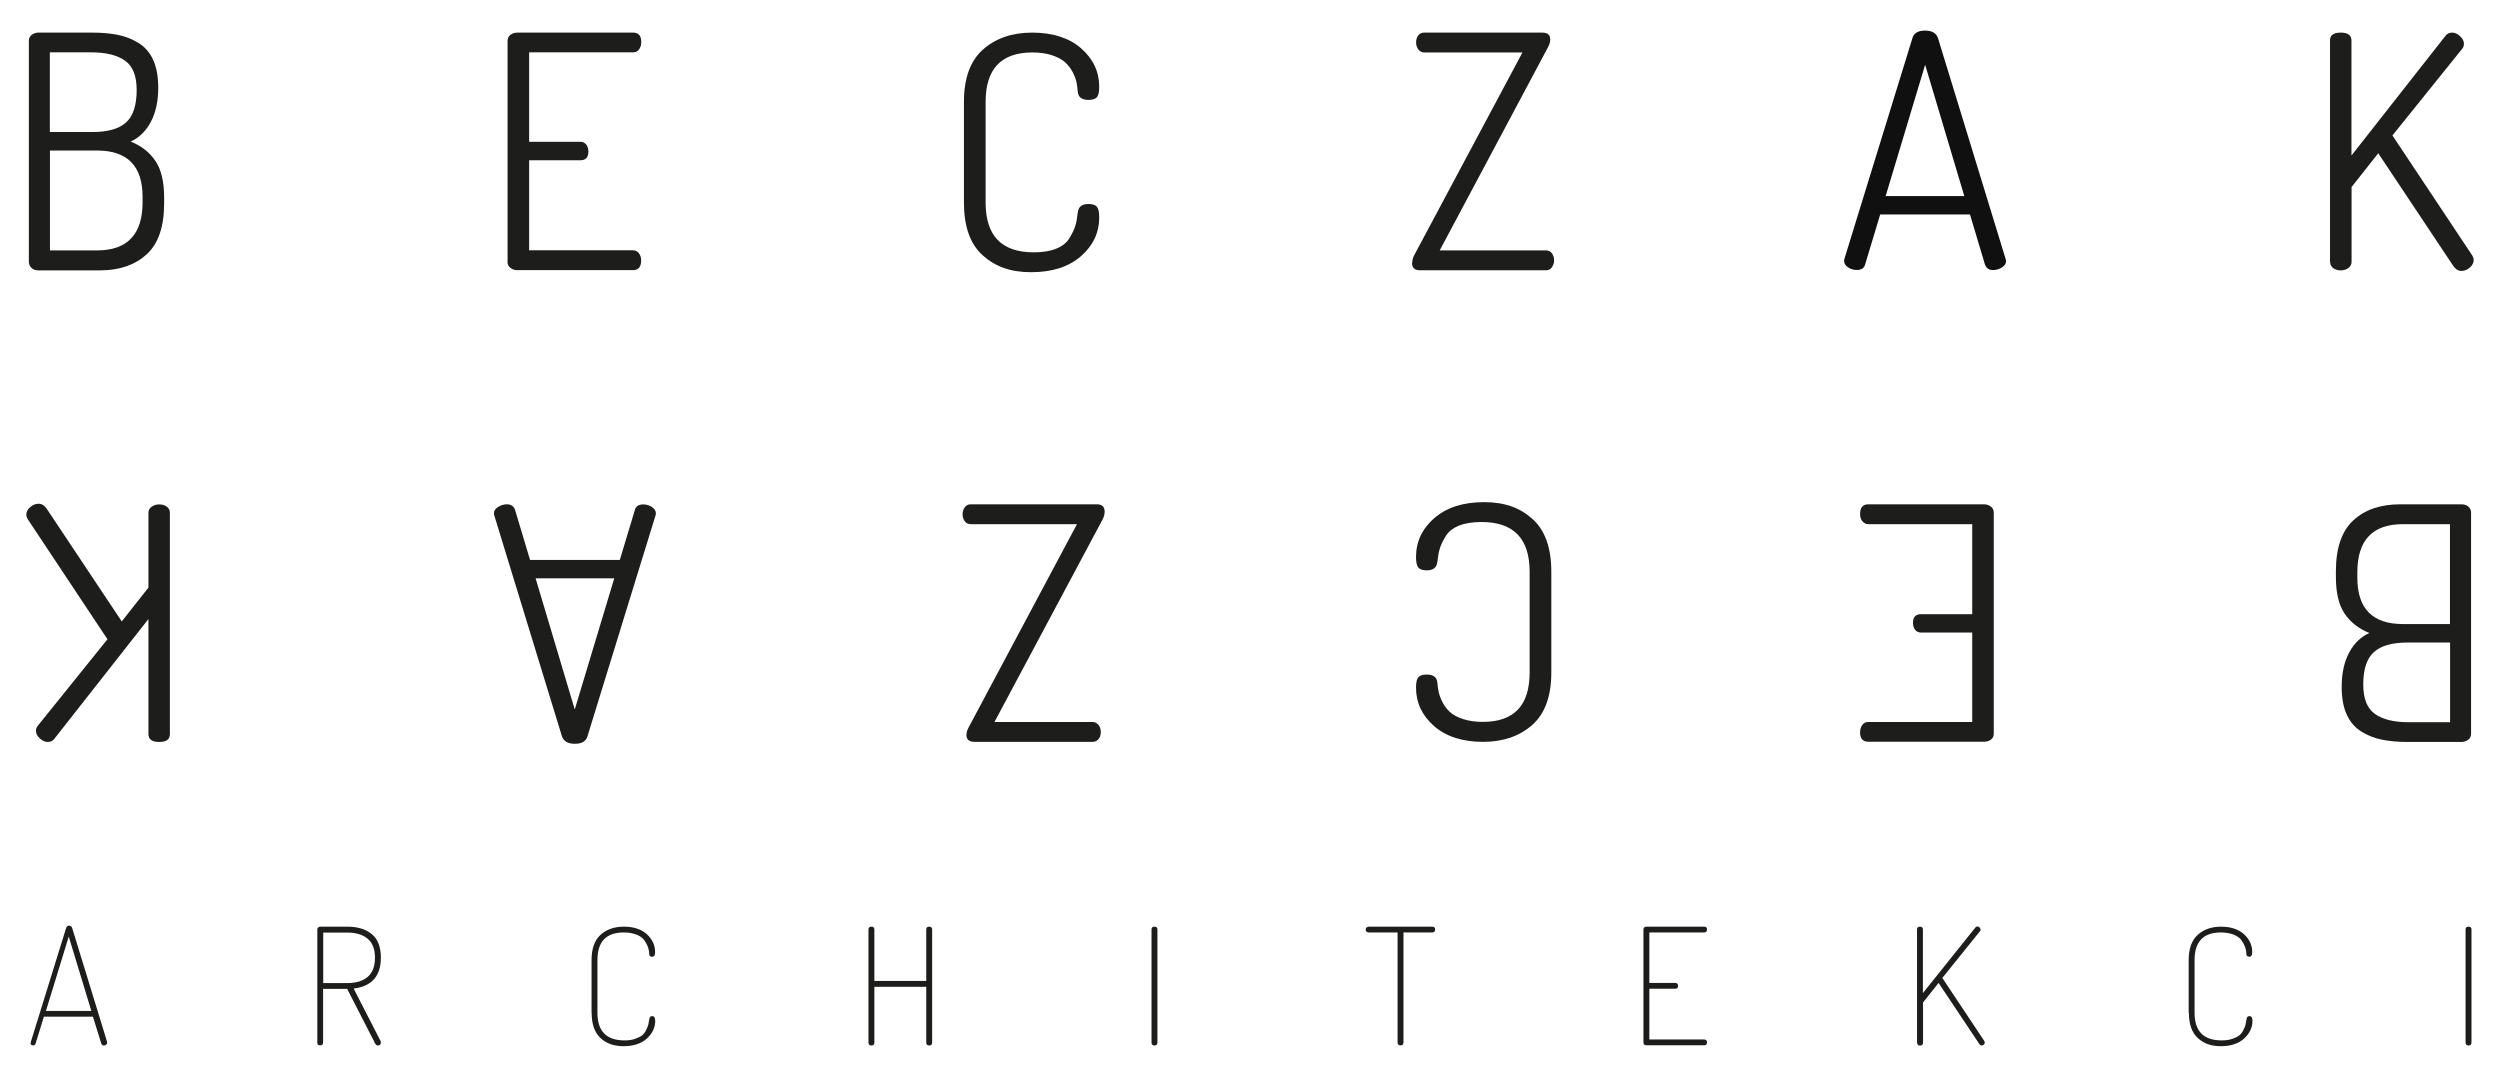 <svg width="4086" height="1760" viewBox="0 0 4086 1760" fill="none" xmlns="http://www.w3.org/2000/svg">
<path d="M47.145 428.372V66.645C47.145 62.379 48.814 59.225 51.968 56.814C55.121 54.588 58.831 53.289 63.097 53.289H150.283C166.607 53.289 180.705 54.588 192.763 56.999C204.82 59.411 216.136 63.863 226.524 70.355C236.912 76.662 244.889 85.938 250.454 98.181C256.019 110.424 258.616 125.635 258.616 143.628C258.616 165.517 254.535 184.253 246.373 199.464C238.211 214.675 227.266 225.249 213.539 231.37C231.161 238.419 244.703 248.993 254.164 263.277C263.624 277.375 268.262 297.223 268.262 322.822V332.468C268.262 370.682 258.616 398.507 239.509 415.944C220.403 433.196 194.989 441.914 163.083 441.914H63.283C58.275 441.914 54.379 440.616 51.596 438.019C48.814 435.422 47.33 432.268 47.33 428.744M81.647 215.788H151.21C176.253 215.788 194.618 210.594 206.119 200.021C217.62 189.632 223.371 172.01 223.371 147.153C223.371 124.151 217.063 108.012 204.264 99.108C191.464 90.018 173.1 85.566 148.984 85.566H81.462V215.603L81.647 215.788ZM81.647 409.266H158.631C208.159 409.266 233.017 383.11 233.017 330.614V321.524C233.017 271.253 208.159 246.025 158.631 246.025H81.647V409.08V409.266Z" fill="#1D1D1B"/>
<path d="M829.584 427.816V66.645C829.584 62.379 831.253 59.225 834.407 56.814C837.56 54.588 841.27 53.289 845.537 53.289H1034.75C1043.65 53.289 1048.1 58.483 1048.1 68.686C1048.1 73.323 1046.99 77.219 1044.58 80.558C1042.35 83.897 1039.01 85.566 1034.75 85.566H864.829V231.741H948.304C952.571 231.741 955.724 233.225 958.136 236.193C960.362 239.161 961.661 243.057 961.661 247.694C961.661 257.341 957.209 261.978 948.304 261.978H864.829V409.08H1034.75C1038.64 409.08 1041.8 410.75 1044.21 413.903C1046.62 417.057 1047.92 420.952 1047.92 425.59C1047.92 436.164 1043.47 441.543 1034.56 441.543H845.352C841.085 441.543 837.375 440.245 834.221 437.833C831.068 435.422 829.398 431.897 829.398 427.631" fill="#1D1D1B"/>
<path d="M1575.46 331.17V166.445C1575.46 127.861 1585.84 99.293 1606.62 80.929C1627.4 62.564 1654.11 53.289 1687.13 53.289C1720.15 53.289 1747.41 61.822 1767.08 79.074C1786.74 96.325 1796.57 117.287 1796.57 141.959C1796.57 150.492 1795.27 156.057 1792.68 159.025C1790.08 161.807 1785.44 163.291 1779.14 163.291C1768.19 163.291 1762.25 158.839 1761.51 149.935C1761.14 144.556 1760.4 139.547 1759.47 134.539C1758.36 129.53 1756.32 123.965 1753.16 117.844C1750.01 111.722 1745.74 106.342 1740.74 101.705C1735.54 97.067 1728.49 93.357 1719.22 90.204C1709.94 87.236 1699.37 85.752 1687.31 85.752C1636.3 85.752 1610.89 112.65 1610.89 166.445V331.17C1610.89 385.336 1637.04 412.419 1689.54 412.419C1704.38 412.419 1716.81 410.379 1726.64 406.298C1736.47 402.217 1743.89 396.281 1748.34 388.49C1752.98 380.699 1756.13 374.021 1757.62 368.641C1759.29 363.076 1760.59 356.027 1761.51 347.123C1762.63 337.848 1768.38 333.396 1779.14 333.396C1785.44 333.396 1790.08 334.88 1792.68 337.848C1795.27 340.816 1796.57 346.566 1796.57 355.1C1796.57 380.328 1786.56 401.475 1766.52 418.912C1746.49 436.164 1719.59 444.882 1685.46 444.882C1651.32 444.882 1626.47 435.607 1606.06 417.243C1585.66 398.878 1575.46 370.125 1575.46 331.17Z" fill="#1D1D1B"/>
<path d="M2308.16 429.485C2308.16 425.59 2309.27 421.509 2311.31 417.243L2488.28 85.752H2327.82C2323.93 85.752 2320.77 84.082 2318.18 80.929C2315.77 77.775 2314.47 73.88 2314.47 69.242C2314.47 64.976 2315.58 61.266 2317.81 58.112C2320.03 54.959 2323.37 53.289 2327.64 53.289H2520.37C2529.28 53.289 2533.73 56.999 2533.73 64.419C2533.73 68.686 2532.25 73.323 2529.46 78.332L2353.05 409.266H2526.68C2530.95 409.266 2534.29 410.936 2536.51 414.089C2538.74 417.243 2540.04 420.952 2540.04 425.219C2540.04 429.485 2538.92 433.196 2536.51 436.72C2534.1 440.245 2530.95 441.729 2526.68 441.729H2320.59C2312.06 441.729 2307.79 437.647 2307.79 429.485" fill="#1D1D1B"/>
<path d="M3014.01 426.567C3014.01 424.712 3014.01 423.599 3014.56 422.857L3125.68 62.243C3128.09 54.081 3134.95 50 3146.27 50C3157.58 50 3164.63 54.081 3167.42 62.243L3278.16 423.785C3278.16 423.785 3278.16 424.713 3278.53 425.269C3278.53 426.011 3278.72 426.382 3278.72 426.753C3278.72 430.834 3276.49 434.173 3271.85 437.141C3267.21 439.924 3262.39 441.408 3257.57 441.408C3250.89 441.408 3246.44 438.439 3244.21 432.318L3219.73 350.512H3073L3048.32 432.318C3046.84 438.254 3042.2 441.222 3034.41 441.222C3029.4 441.222 3024.76 439.738 3020.5 436.955C3016.23 434.173 3014.01 430.649 3014.01 426.382M3081.9 320.461H3210.45L3146.45 105.836L3081.9 320.461Z" fill="#101010"/>
<path d="M3808.16 427.816V66.089C3808.16 57.556 3813.91 53.289 3825.59 53.289C3837.28 53.289 3843.22 57.556 3843.22 66.089V254.187L3996.81 58.669C3999.22 55.144 4002.93 53.289 4007.94 53.289C4012.21 53.289 4016.47 55.144 4020.74 59.225C4025.01 63.121 4027.05 67.202 4027.05 71.468C4027.05 74.622 4026.12 77.404 4024.45 79.445L3910.18 221.353L4040.96 417.984C4042.44 420.767 4043 423.178 4043 424.848C4043 429.485 4040.96 433.567 4036.69 437.277C4032.43 440.987 4027.79 442.842 4022.97 442.842C4018.14 442.842 4013.51 440.245 4009.8 434.865L3886.99 250.477L3843.4 305.756V428.002C3843.4 432.268 3841.55 435.607 3838.02 438.204C3834.5 440.616 3830.42 441.914 3825.78 441.914C3820.77 441.914 3816.69 440.616 3813.35 438.204C3810.01 435.792 3808.34 432.268 3808.34 428.002" fill="#1D1D1B"/>
<path d="M50.221 1704.53C50.221 1704.53 50.221 1703.23 50.406 1702.86L108.097 1516.62C108.839 1514.21 110.323 1512.91 112.92 1512.91C115.517 1512.91 117.001 1514.21 117.928 1516.62L175.063 1702.86C175.063 1702.86 175.063 1703.23 175.063 1703.61C175.063 1703.79 175.063 1704.16 175.063 1704.35C175.063 1705.65 174.506 1706.57 173.393 1707.5C172.28 1708.43 171.167 1708.8 169.683 1708.8C167.643 1708.8 166.159 1707.69 165.417 1705.27L151.875 1661.68H71.739L58.383 1704.9C57.826 1707.5 56.342 1708.61 54.116 1708.61C51.334 1708.61 49.85 1707.13 49.85 1704.35M74.892 1652.22H149.278L112.363 1530.72L75.078 1652.22H74.892Z" fill="#1D1D1B"/>
<path d="M518.619 1703.95V1519C518.619 1516.41 520.289 1514.92 523.442 1514.55H567.777C584.101 1514.55 597.272 1518.45 607.289 1526.42C617.306 1534.4 622.5 1547.38 622.5 1565.19C622.5 1595.24 607.66 1612.12 577.98 1615.65L621.758 1700.98C622.314 1702.09 622.5 1703.02 622.5 1703.95C622.5 1705.43 622.129 1706.54 621.201 1707.47C620.274 1708.4 619.161 1708.77 617.677 1708.77C616.935 1708.77 616.378 1708.77 615.636 1708.21C615.08 1707.84 614.338 1707.29 613.781 1706.36C613.225 1705.43 612.668 1704.69 612.297 1704.32L611.184 1701.35C610.442 1699.87 610.071 1699.12 609.886 1699.12L567.406 1616.21H528.08V1703.76C528.08 1706.92 526.41 1708.59 523.257 1708.59C520.103 1708.59 518.434 1706.92 518.434 1703.76M528.265 1606.74H567.777C581.875 1606.74 592.82 1603.41 600.796 1596.73C608.773 1590.05 612.854 1579.48 612.854 1565.38C612.854 1551.28 608.773 1540.71 600.796 1534.21C592.82 1527.54 581.69 1524.2 567.777 1524.2H528.265V1606.74Z" fill="#1D1D1B"/>
<path d="M966.811 1655.53V1569.27C966.811 1550.54 971.819 1536.63 981.465 1527.91C991.297 1519 1003.91 1514.55 1019.68 1514.55C1035.45 1514.55 1048.25 1518.63 1057.34 1526.98C1066.24 1535.14 1070.69 1544.97 1070.69 1556.29C1070.69 1561.3 1069.02 1563.71 1065.87 1563.71C1062.71 1563.71 1061.05 1562.04 1061.05 1558.89C1061.05 1554.99 1060.12 1551.28 1059 1547.76C1057.71 1544.23 1055.85 1540.71 1053.07 1536.81C1050.29 1532.92 1046.02 1529.76 1040.27 1527.54C1034.52 1525.31 1027.66 1524.01 1019.49 1524.01C990.74 1524.01 976.457 1539.04 976.457 1569.09V1655.35C976.457 1685.4 991.111 1700.42 1020.61 1700.42C1027.28 1700.42 1033.22 1699.68 1038.04 1697.83C1043.05 1696.16 1046.76 1694.3 1049.36 1692.26C1051.96 1690.22 1054.18 1687.44 1056.04 1683.54C1057.89 1679.83 1059 1676.86 1059.56 1674.64C1060.12 1672.41 1060.67 1669.44 1061.23 1665.55C1061.6 1662.4 1063.27 1660.73 1066.05 1660.73C1069.21 1660.73 1070.88 1663.32 1070.88 1668.52C1070.88 1679.46 1066.24 1689.11 1057.15 1697.46C1047.87 1705.8 1035.26 1709.88 1019.12 1709.88C1002.98 1709.88 991.111 1705.43 981.465 1696.53C971.819 1687.62 966.996 1673.9 966.996 1655.16" fill="#1D1D1B"/>
<path d="M1419.41 1703.95V1519C1419.41 1516.04 1421.08 1514.55 1424.24 1514.55C1427.39 1514.55 1429.06 1516.04 1429.06 1519V1603.22H1513.83V1519C1513.83 1516.04 1515.5 1514.55 1518.66 1514.55C1521.81 1514.55 1523.48 1516.04 1523.48 1519V1703.95C1523.48 1707.1 1521.81 1708.77 1518.66 1708.77C1515.5 1708.77 1513.83 1707.1 1513.83 1703.95V1612.87H1429.06V1703.95C1429.06 1707.1 1427.39 1708.77 1424.24 1708.77C1421.08 1708.77 1419.41 1707.1 1419.41 1703.95Z" fill="#1D1D1B"/>
<path d="M1882.04 1703.95V1519C1882.04 1516.04 1883.71 1514.55 1886.86 1514.55C1890.02 1514.55 1891.69 1516.04 1891.69 1519V1703.95C1891.69 1707.1 1890.02 1708.77 1886.86 1708.77C1883.71 1708.77 1882.04 1707.1 1882.04 1703.95Z" fill="#1D1D1B"/>
<path d="M2233.37 1522.71C2232.45 1521.79 2232.07 1520.67 2232.07 1519.37C2232.07 1518.08 2232.45 1516.96 2233.37 1516.04C2234.3 1515.11 2235.41 1514.55 2236.9 1514.55H2340.78C2343.93 1514.55 2345.6 1516.04 2345.6 1519C2345.6 1522.34 2343.93 1524.01 2340.78 1524.01H2293.85V1703.76C2293.85 1706.92 2292.18 1708.59 2289.02 1708.59C2285.87 1708.59 2284.2 1706.92 2284.2 1703.76V1524.01H2236.9C2235.41 1524.01 2234.3 1523.45 2233.37 1522.53" fill="#1D1D1B"/>
<path d="M2686.04 1703.95V1519.37C2686.04 1516.22 2687.7 1514.55 2690.86 1514.55H2785.46C2788.43 1514.55 2789.92 1516.04 2789.92 1519C2789.92 1522.34 2788.43 1524.01 2785.46 1524.01H2695.68V1606.56H2738.16C2741.13 1606.56 2742.61 1608.23 2742.61 1611.57C2742.61 1614.54 2741.13 1616.02 2738.16 1616.02H2695.68V1698.94H2785.46C2788.43 1698.94 2789.92 1700.61 2789.92 1703.95C2789.92 1706.92 2788.43 1708.4 2785.46 1708.4H2690.86C2687.7 1708.4 2686.04 1706.73 2686.04 1703.58" fill="#1D1D1B"/>
<path d="M3133.18 1703.9V1518.96C3133.18 1515.99 3134.85 1514.51 3138 1514.51C3141.15 1514.51 3142.82 1515.99 3142.82 1518.96V1623.02L3228.52 1515.99C3229.27 1514.88 3230.38 1514.32 3232.23 1514.32C3233.53 1514.32 3234.65 1514.88 3235.57 1515.99C3236.5 1517.1 3237.06 1518.22 3237.06 1519.51C3237.06 1520.63 3236.69 1521.37 3235.94 1522.11L3174.54 1598.35L3243.18 1701.49C3243.18 1701.49 3243.92 1703.16 3243.92 1703.9C3243.92 1705.2 3243.36 1706.31 3242.44 1707.24C3241.51 1708.17 3240.21 1708.73 3238.91 1708.73C3237.43 1708.73 3235.94 1707.98 3235.02 1706.31L3168.42 1606.51L3143.01 1638.42V1704.09C3143.01 1707.24 3141.34 1708.91 3138.18 1708.91C3135.03 1708.91 3133.36 1707.24 3133.36 1704.09" fill="#1D1D1B"/>
<path d="M3577.17 1655.53V1569.27C3577.17 1550.54 3582.18 1536.63 3592.01 1527.91C3601.84 1519 3614.45 1514.55 3630.04 1514.55C3645.62 1514.55 3658.6 1518.63 3667.69 1526.98C3676.6 1535.14 3681.05 1544.97 3681.05 1556.29C3681.05 1561.3 3679.38 1563.71 3676.23 1563.71C3673.07 1563.71 3671.4 1562.04 3671.4 1558.89C3671.4 1554.99 3670.48 1551.28 3669.36 1547.76C3668.06 1544.23 3666.21 1540.71 3663.43 1536.81C3660.64 1532.92 3656.38 1529.76 3650.63 1527.54C3644.88 1525.31 3637.83 1524.01 3629.85 1524.01C3601.1 1524.01 3586.81 1539.04 3586.81 1569.09V1655.35C3586.81 1685.4 3601.47 1700.42 3630.96 1700.42C3637.64 1700.42 3643.58 1699.68 3648.59 1697.83C3653.59 1696.16 3657.3 1694.3 3659.9 1692.26C3662.5 1690.22 3664.72 1687.44 3666.58 1683.54C3668.43 1679.83 3669.73 1676.86 3670.1 1674.64C3670.66 1672.41 3671.22 1669.44 3671.77 1665.55C3672.14 1662.4 3673.63 1660.73 3676.6 1660.73C3679.75 1660.73 3681.42 1663.32 3681.42 1668.52C3681.42 1679.46 3676.78 1689.11 3667.69 1697.46C3658.42 1705.8 3645.8 1709.88 3629.67 1709.88C3613.53 1709.88 3601.65 1705.43 3592.01 1696.53C3582.36 1687.62 3577.54 1673.9 3577.54 1655.16" fill="#1D1D1B"/>
<path d="M4029.75 1703.95V1519C4029.75 1516.04 4031.42 1514.55 4034.57 1514.55C4037.72 1514.55 4039.39 1516.04 4039.39 1519V1703.95C4039.39 1707.1 4037.72 1708.77 4034.57 1708.77C4031.42 1708.77 4029.75 1707.1 4029.75 1703.95Z" fill="#1D1D1B"/>
<path d="M4038.72 837.59V1199.32C4038.72 1203.58 4037.06 1206.74 4033.9 1209.15C4030.75 1211.38 4027.04 1212.67 4022.77 1212.67H3935.59C3919.26 1212.67 3905.16 1211.38 3893.11 1208.96C3881.05 1206.55 3869.73 1202.1 3859.35 1195.61C3848.96 1189.3 3840.98 1179.84 3835.42 1167.78C3829.85 1155.54 3827.25 1140.33 3827.25 1122.33C3827.25 1100.26 3831.33 1081.71 3839.5 1066.5C3847.66 1051.29 3858.6 1040.71 3872.52 1034.59C3854.89 1027.54 3841.35 1016.78 3831.89 1002.69C3822.43 988.588 3817.79 968.74 3817.79 943.141V933.68C3817.79 895.467 3827.44 867.642 3846.55 850.204C3865.65 832.767 3891.07 824.234 3922.97 824.234H4022.77C4027.78 824.234 4031.68 825.533 4034.46 828.13C4037.24 830.727 4038.72 833.881 4038.72 837.405M4004.22 856.697H3927.24C3877.71 856.697 3852.85 882.853 3852.85 935.35V944.439C3852.85 994.71 3877.71 1019.94 3927.24 1019.94H4004.22V856.883V856.697ZM4004.22 1050.18H3934.66C3909.62 1050.18 3891.25 1055.37 3879.75 1065.94C3868.25 1076.33 3862.5 1093.95 3862.5 1118.81C3862.5 1141.81 3868.81 1157.77 3881.61 1166.86C3894.4 1175.94 3912.77 1180.4 3936.88 1180.4H4004.41V1050.18H4004.22Z" fill="#1D1D1B"/>
<path d="M3258.65 837.961V1199.13C3258.65 1203.4 3256.98 1206.55 3253.82 1208.96C3250.67 1211.19 3246.96 1212.3 3242.69 1212.3H3053.48C3044.58 1212.3 3040.13 1207.11 3040.13 1196.91C3040.13 1192.27 3041.24 1188.37 3043.65 1185.03C3045.88 1181.7 3049.22 1180.03 3053.48 1180.03H3223.4V1033.85H3139.93C3135.66 1033.85 3132.51 1032.37 3130.09 1029.4C3127.87 1026.43 3126.57 1022.54 3126.57 1018.08C3126.57 1008.44 3131.02 1003.8 3139.93 1003.8H3223.4V856.697H3053.48C3049.59 856.697 3046.43 855.027 3043.84 851.874C3041.24 848.72 3040.13 844.825 3040.13 840.187C3040.13 829.614 3044.58 824.234 3053.48 824.234H3242.69C3246.96 824.234 3250.67 825.533 3253.82 827.945C3256.98 830.356 3258.65 833.695 3258.65 837.961Z" fill="#1D1D1B"/>
<path d="M2535.46 934.605V1099.33C2535.46 1137.91 2525.07 1166.48 2504.29 1184.85C2483.52 1203.21 2456.8 1212.49 2423.79 1212.49C2390.77 1212.49 2363.5 1203.95 2343.83 1186.7C2324.17 1169.45 2314.34 1148.49 2314.34 1123.82C2314.34 1115.28 2315.64 1109.72 2318.24 1106.75C2320.83 1103.97 2325.47 1102.48 2331.78 1102.48C2342.72 1102.48 2348.66 1106.94 2349.21 1115.84C2349.59 1121.22 2350.33 1126.23 2351.44 1131.24C2352.55 1136.24 2354.59 1141.81 2357.75 1147.93C2360.9 1154.05 2365.17 1159.62 2370.18 1164.07C2375.37 1168.71 2382.42 1172.42 2391.69 1175.39C2400.97 1178.35 2411.54 1179.84 2423.6 1179.84C2474.61 1179.84 2500.03 1152.94 2500.03 1099.14V934.419C2500.03 880.253 2473.87 853.17 2421.37 853.17C2406.53 853.17 2394.1 855.21 2384.09 859.291C2374.07 863.372 2366.84 869.308 2362.38 877.1C2357.75 884.891 2354.59 891.569 2353.11 896.948C2351.44 902.513 2350.14 909.562 2349.21 918.466C2348.1 927.741 2342.35 932.193 2331.78 932.193C2325.47 932.193 2320.83 930.709 2318.24 927.741C2315.64 924.773 2314.34 919.023 2314.34 910.49C2314.34 885.261 2324.36 864.114 2344.39 846.677C2364.43 829.425 2391.32 820.707 2425.45 820.707C2459.59 820.707 2484.44 829.982 2504.85 848.347C2525.25 866.711 2535.46 895.464 2535.46 934.419" fill="#1D1D1B"/>
<path d="M1805.47 836.292C1805.47 840.187 1804.36 844.268 1802.32 848.535L1625.35 1180.03H1785.81C1789.7 1180.03 1792.86 1181.7 1795.45 1184.85C1797.86 1188 1799.16 1191.9 1799.16 1196.54C1799.16 1200.8 1798.05 1204.51 1795.64 1207.67C1793.41 1210.82 1790.07 1212.49 1785.81 1212.49H1592.89C1583.98 1212.49 1579.53 1208.78 1579.53 1201.36C1579.53 1197.09 1581.01 1192.45 1583.8 1187.63L1760.21 856.697H1586.58C1582.31 856.697 1578.97 855.027 1576.75 851.874C1574.52 848.72 1573.22 845.01 1573.22 840.744C1573.22 836.477 1574.34 832.767 1576.75 829.243C1578.97 825.904 1582.31 824.234 1586.58 824.234H1792.67C1801.2 824.234 1805.47 828.315 1805.47 836.478" fill="#1D1D1B"/>
<path d="M1071.83 839.074C1071.83 840.929 1071.83 842.042 1071.27 842.784L960.157 1203.4C957.746 1211.56 950.882 1215.64 939.567 1215.64C928.251 1215.64 921.202 1211.56 918.42 1203.4L807.676 841.857C807.676 841.857 807.676 840.929 807.49 840.373C807.49 839.631 807.305 839.26 807.305 838.889C807.305 834.808 809.531 831.469 814.168 828.501C818.806 825.719 823.629 824.234 828.452 824.234C835.13 824.234 839.582 827.202 841.808 833.324L866.294 915.13H1013.03L1037.7 833.324C1039.18 827.388 1043.82 824.42 1051.61 824.42C1056.62 824.42 1061.26 825.904 1065.52 828.686C1069.79 831.469 1072.01 834.993 1072.01 839.26M1003.94 945.181H875.384L939.381 1159.62L1003.94 945.181Z" fill="#1D1D1B"/>
<path d="M277.659 838.137V1199.86C277.659 1208.4 271.908 1212.66 260.222 1212.66C248.535 1212.66 242.599 1208.4 242.599 1199.86V1011.77L89.004 1207.28C86.593 1210.81 82.883 1212.66 77.874 1212.66C73.608 1212.66 69.341 1210.81 65.074 1206.91C60.808 1203.02 58.767 1198.94 58.767 1194.67C58.767 1191.52 59.695 1188.73 61.364 1186.69L175.633 1044.79L45.041 848.154C43.556 845.371 43 842.96 43 841.291C43 836.653 45.04 832.572 49.307 828.862C53.574 825.152 58.211 823.297 63.034 823.297C67.857 823.297 72.495 825.894 76.205 831.273L199.006 1015.66L242.599 960.382V838.137C242.599 833.87 244.454 830.532 247.979 828.12C251.503 825.523 255.584 824.41 260.222 824.41C265.23 824.41 269.311 825.709 272.65 828.12C275.989 830.532 277.659 833.87 277.659 838.137Z" fill="#1D1D1B"/>
</svg>
